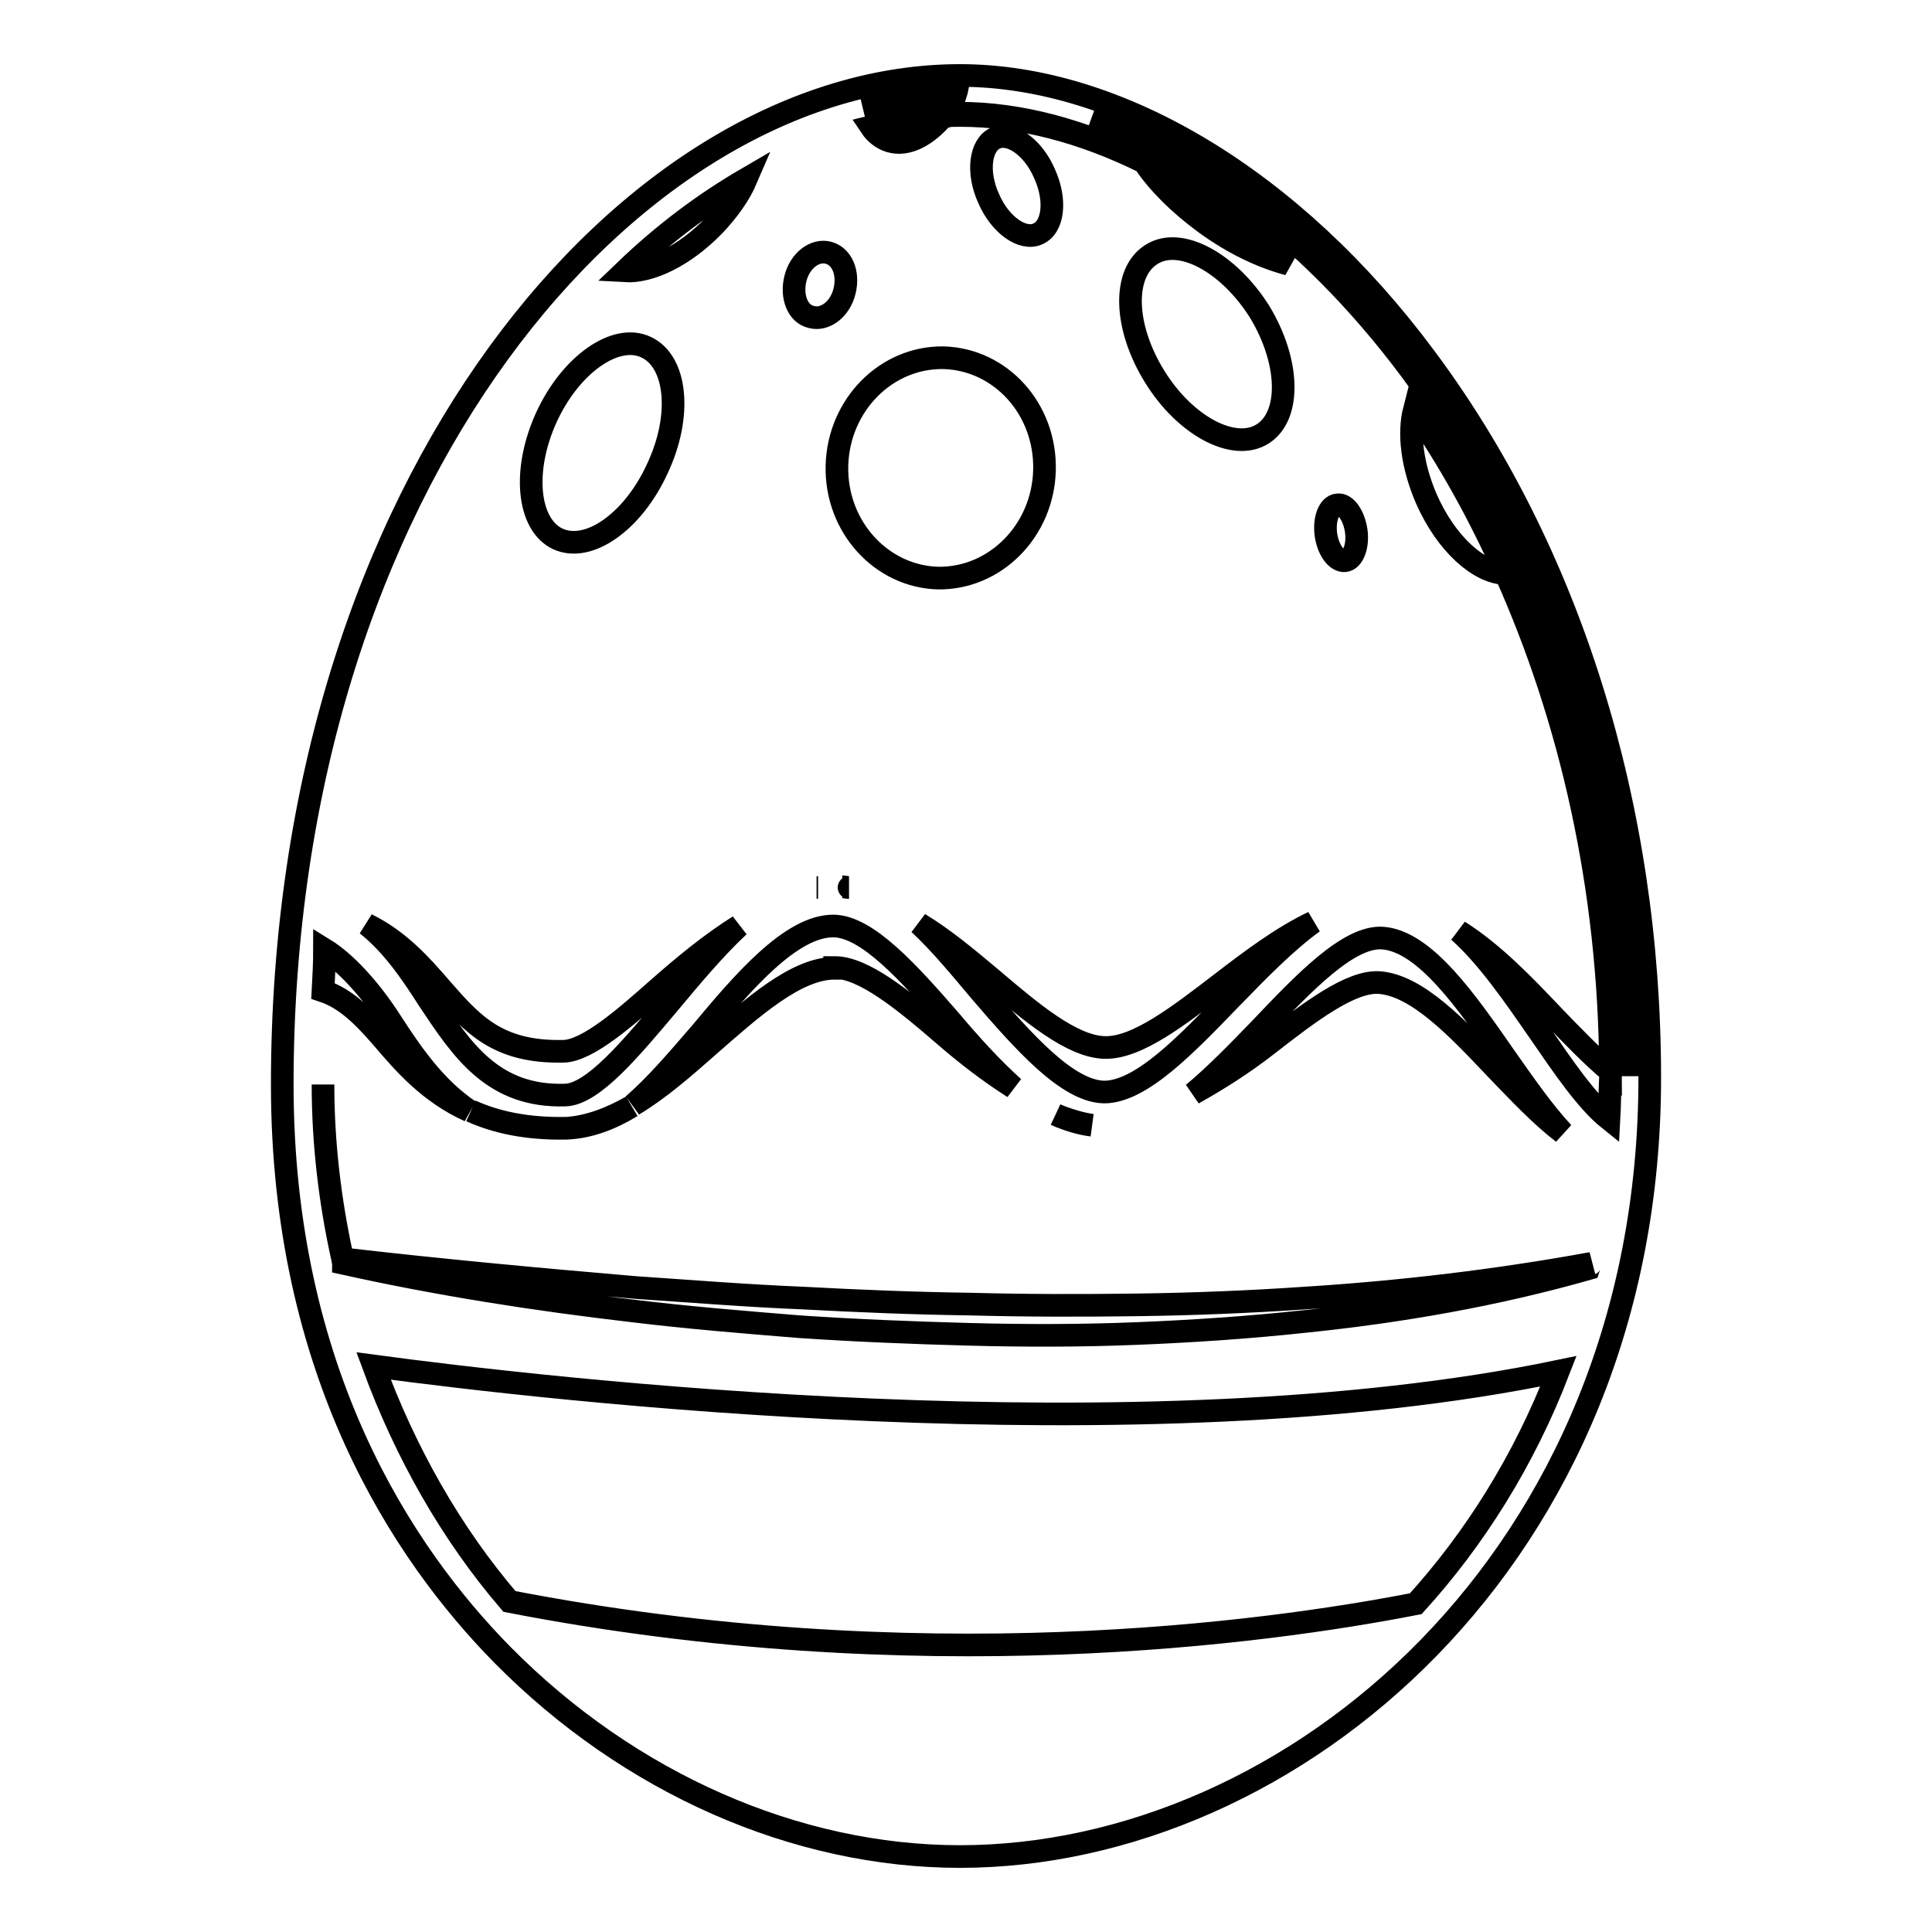 <?xml version="1.0" encoding="utf-8"?>
<!-- Svg Vector Icons : http://www.onlinewebfonts.com/icon -->
<!DOCTYPE svg PUBLIC "-//W3C//DTD SVG 1.1//EN" "http://www.w3.org/Graphics/SVG/1.1/DTD/svg11.dtd">
<svg version="1.1" xmlns="http://www.w3.org/2000/svg" xmlns:xlink="http://www.w3.org/1999/xlink" x="0px" y="0px" viewBox="0 0 256 256" enable-background="new 0 0 256 256" xml:space="preserve">
<g><g><g><g><path stroke-width="3" fill-opacity="0" stroke="#000000"  d="M127.2,10c-43.4,0-89.8,53.7-89.8,133.7c0,38,15.9,62.1,29.2,75.6c16.8,17,38.9,26.7,60.6,26.7c43.9,0,91.4-39.5,91.4-103.2c0-35.9-10.6-69.8-29.8-95.5C171.4,23.9,148.3,10,127.2,10z M151.5,21.3c0,0.1,0.1,0.1,0.1,0.2c6.6,3.3,13.1,7.8,19.1,13.5c-3.4-0.9-7.3-2.7-11.1-5.5c-3.4-2.5-6.2-5.3-8-8c-8.1-4-16.3-6.2-24.4-6.2c-0.7,0-1.4,0-2.2,0.1c-2.2,2.6-4.8,4-7.1,3.3c-1-0.3-1.9-1-2.5-1.9c3.2-0.8,6.4-1.3,9.6-1.4c0.1-0.2,0.3-0.4,0.4-0.6c0.6,0,1.2,0.2,1.7,0.2C135.2,15,143.5,17.3,151.5,21.3z M183.2,124.3c5.6,0.4,11.2,8.5,16.2,15.7c2.6,3.7,5.1,7.3,7.7,10.1c-3-2.3-5.8-5.3-8.8-8.4c-5.2-5.5-10.5-11.1-15.5-11.5c-3.8-0.3-9.4,4-14.8,8.2c-3.2,2.5-6.5,4.6-9.9,6.5c3-2.5,6-5.6,8.9-8.6C172.8,130.2,178.7,124,183.2,124.3z M177.2,66.9c1.1-0.2,2.2,1.4,2.5,3.4c0.3,2-0.4,3.9-1.5,4c-1.1,0.1-2.2-1.4-2.5-3.4C175.4,68.8,176.1,67,177.2,66.9z M163.1,132.3c-5.9,6.1-11.9,12.4-16.8,12.4c-4.9-0.1-10.7-6.7-16.3-13.2c-2.7-3.2-5.4-6.5-8.2-9.1c3.3,2,6.4,4.6,9.5,7.2c5.3,4.5,10.7,9.1,15.1,9.2c4.3,0.1,9.9-4.3,15.4-8.5c3.9-3,8-6.1,12.2-8.1C170.4,124.8,166.8,128.5,163.1,132.3z M144.7,149.1c-1.6-0.2-3.2-0.7-4.8-1.4c0.2,0.1,0.5,0.2,0.7,0.3C142,148.5,143.3,148.9,144.7,149.1z M110.9,61.7c0.2-8,6.5-14.4,14.1-14.3c7.6,0.2,13.6,6.8,13.4,14.9c-0.2,8-6.5,14.4-14.1,14.3C116.8,76.4,110.7,69.8,110.9,61.7z M112.5,117.6c-0.3,0-0.6-0.1-0.9-0.1C111.9,117.5,112.1,117.6,112.5,117.6C112.4,117.6,112.4,117.6,112.5,117.6z M131.9,18.3c2-0.9,5,1.2,6.5,4.7c1.6,3.5,1.2,7.1-0.9,8c-2,0.9-5-1.2-6.5-4.7C129.4,22.8,129.9,19.2,131.9,18.3z M152.6,33.7c3.8-2.4,10.2,1.1,14.3,7.6c4,6.6,4.2,13.8,0.4,16.2S157,56.4,153,49.9C148.9,43.3,148.7,36.1,152.6,33.7z M126.7,12c0.1,0,0.1-0.6,0.2-0.6c-0.1,0.5-0.2,0.9-0.3,1.2c-4,0-8.2,0.6-12.3,1.6C118.5,13.2,122.7,12,126.7,12z M105.4,36.9c0.6-2.4,2.6-3.9,4.4-3.4c1.8,0.5,2.7,2.7,2.1,5.1c-0.6,2.4-2.6,3.9-4.4,3.4C105.7,41.6,104.8,39.3,105.4,36.9z M108.4,117.6c-0.1,0-0.1,0-0.2,0C108.2,117.6,108.3,117.6,108.4,117.6C108.4,117.6,108.4,117.6,108.4,117.6z M110.4,122.7C110.4,122.7,110.4,122.7,110.4,122.7c4.5,0,10.1,6.3,15.5,12.5c2.7,3.2,5.5,6.3,8.4,8.9c-3.3-2.1-6.4-4.5-9.5-7.2c-5.1-4.4-10.4-8.7-14.2-8.7c0,0,0,0.1,0,0.1c-5.1,0-10.9,5.2-16.5,10.1c-3.4,3-6.7,5.9-10.2,8c3-2.6,5.9-6,9-9.6C98.4,130.2,104.8,122.7,110.4,122.7z M98.9,23.7c-0.9,2.1-2.4,4.2-4.3,6.2c-3.9,4-8.4,6.2-11.8,6C88,30.9,93.4,26.9,98.9,23.7z M72.4,55.3c3.2-7,9.2-11.2,13.2-9.3c4.1,1.9,4.8,9.1,1.5,16.1c-3.2,7-9.1,11.2-13.2,9.3C69.9,69.5,69.2,62.3,72.4,55.3z M58.4,130.9c4.2,4.8,7.5,8.6,16.3,8.4c3.2-0.1,8.2-4.5,12.6-8.4c3.3-2.9,6.8-5.8,10.6-8.2c-3.2,3-6.3,6.7-9.3,10.3c-4.9,5.8-10,12-13.7,12.1c-9.6,0.3-13.7-6-18.1-12.6c-2.3-3.6-4.8-7.3-8.2-10C52.9,124.6,55.9,128,58.4,130.9z M83.7,146.6L83.7,146.6c-2.8,1.7-5.7,2.8-8.7,2.9c-5.2,0.1-9.3-0.8-12.6-2.3l0,0c3.3,1.5,7.4,2.4,12.7,2.3C78,149.3,80.9,148.2,83.7,146.6z M43,125.8L43,125.8c2.6,1.6,5.9,5,8.9,9.7c2.6,4,5.7,8.6,10.3,11.7c-5.3-2.4-8.6-6.2-11.5-9.6c-2.6-3-4.9-5.3-7.9-6.3C42.9,129.4,43,127.6,43,125.8z M187.6,212.5c-20,3.9-66,10.2-120.1-0.3c-7.8-9.1-13.8-19.8-18-31.2c23,3.1,101.7,12.2,157,0.7C201.9,193.6,195.4,203.9,187.6,212.5z M210.5,168.1c-12.3,3.5-24.9,5.7-37.6,7c-7.4,0.8-14.9,1.3-22.3,1.6c-7.4,0.3-14.9,0.3-22.3,0.1c-7.4-0.2-14.9-0.5-22.3-1c-7.4-0.6-14.8-1.2-22.2-2.1c-12.9-1.5-25.7-3.5-38.3-6.3c0-0.2-0.1-0.4-0.1-0.6c-1.7-7.6-2.6-15.4-2.6-23.1l0,0c0,7.7,0.9,15.4,2.6,23.1c12.9,1.5,25.9,2.7,38.8,3.8c7.4,0.5,14.8,1.1,22.2,1.4c7.4,0.4,14.8,0.7,22.2,0.8c7.4,0.2,14.8,0.2,22.2,0.1c7.4-0.1,14.8-0.4,22.1-0.9c12.7-0.8,25.4-2.3,38-4.6C210.6,167.5,210.6,167.8,210.5,168.1z M213.2,148.3L213.2,148.3c-3-2.4-6.1-7-9.2-11.5c-3.4-4.9-6.8-9.9-10.7-13.4c4.6,2.9,8.7,7.2,12.5,11.2c2.5,2.6,5.2,5.4,7.6,7.4c-0.1-24.6-5.4-47.1-13.9-66c-3.6-0.1-7.9-4-10.5-9.9c-1.9-4.4-2.4-8.7-1.6-11.8c4.5,6.5,8.6,13.8,12.1,21.7c8.5,19,13.8,41.4,13.9,66c0,0.2,0,0.5,0,0.7C213.3,144.6,213.3,146.5,213.2,148.3z M216,142.6c0-62.7-32.3-109.7-66.1-124.8c-0.1-0.2-0.2-0.4-0.2-0.6c-1.6-0.7-3.3-1.4-4.9-2C180.3,27.7,216,76.5,216,142.5C216,142.5,216,142.5,216,142.6z"/></g></g><g></g><g></g><g></g><g></g><g></g><g></g><g></g><g></g><g></g><g></g><g></g><g></g><g></g><g></g><g></g></g></g>
</svg>